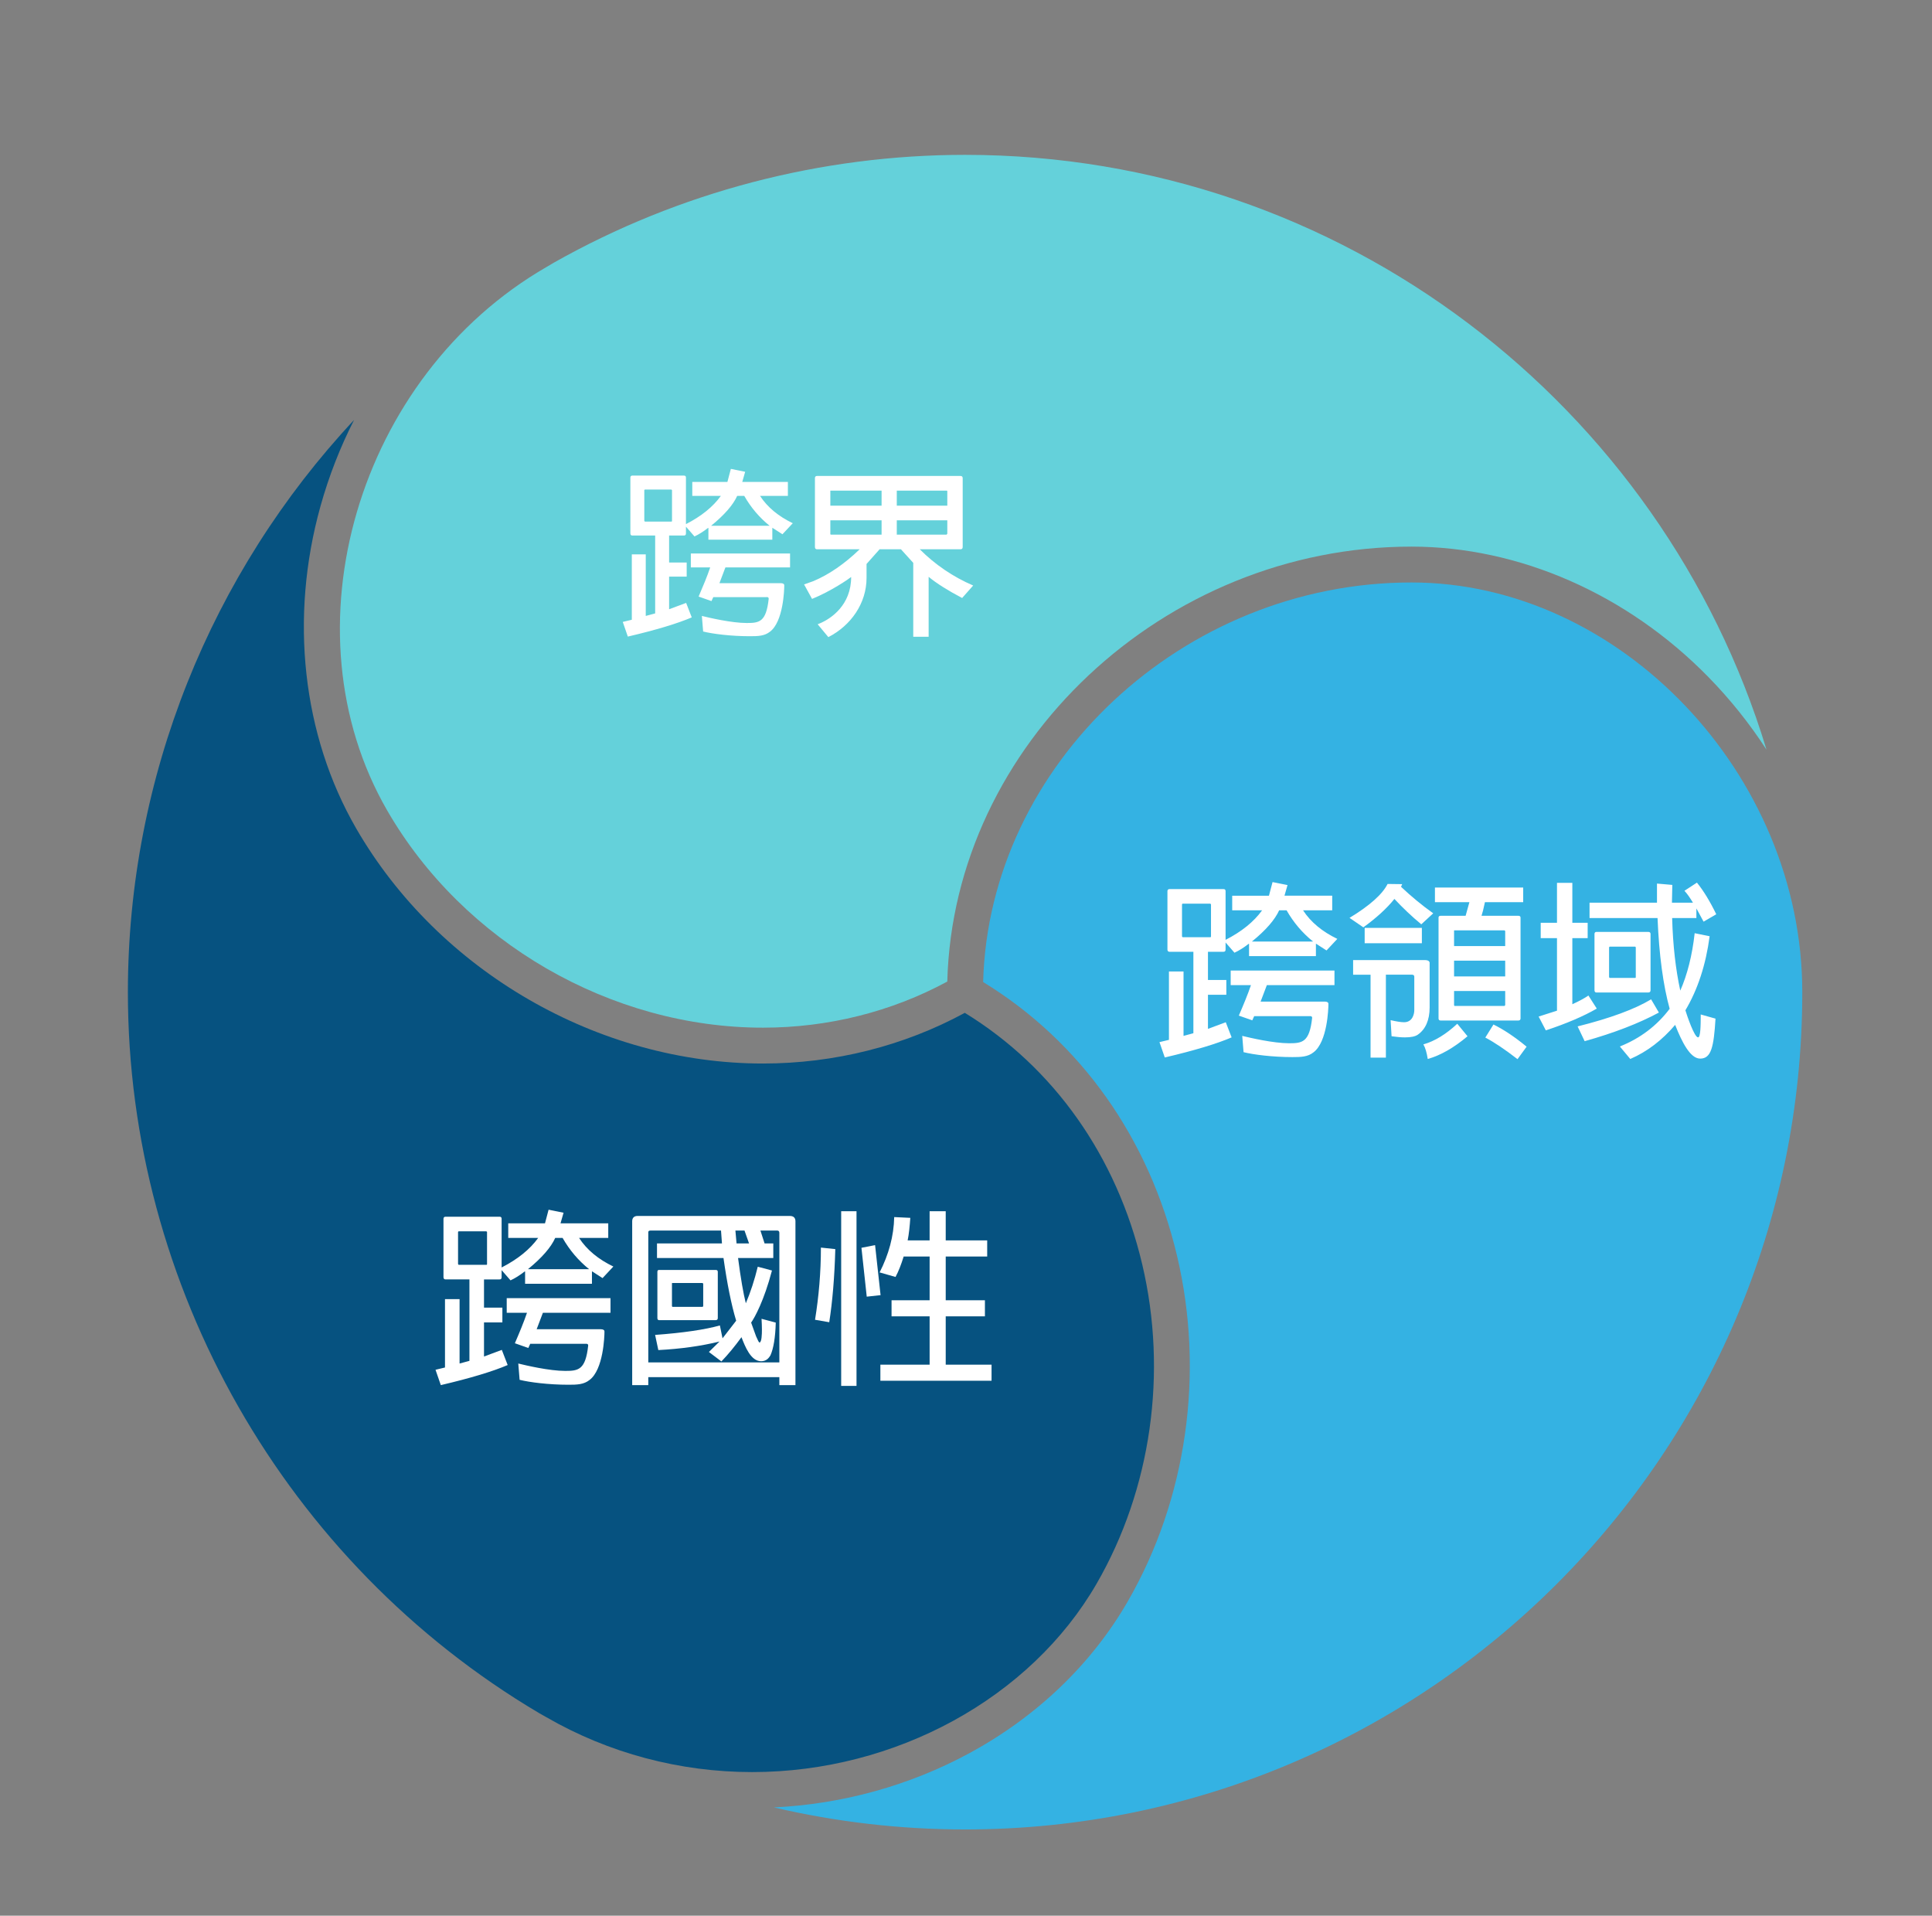 <?xml version="1.0" encoding="utf-8"?>
<!-- Generator: Adobe Illustrator 15.0.0, SVG Export Plug-In  -->
<!DOCTYPE svg PUBLIC "-//W3C//DTD SVG 1.1//EN" "http://www.w3.org/Graphics/SVG/1.1/DTD/svg11.dtd">
<svg version="1.1"
	 xmlns="http://www.w3.org/2000/svg" xmlns:xlink="http://www.w3.org/1999/xlink" xmlns:a="http://ns.adobe.com/AdobeSVGViewerExtensions/3.0/"
	 x="0px" y="0px" width="350px" height="347px" viewBox="-23.167 -28.049 350 347" enable-background="new -23.167 -28.049 350 347"
	 xml:space="preserve">
<rect x="-23.167" y="-28.049" width="350" height="347" fill="#808080" stroke="none"/>
<defs>
</defs>
<path fill="#065280" d="M113.093,292.942c25.939,0,50.437-13.401,62.412-34.144c9.888-17.125,12.892-38.221,8.241-57.88
	c-4.621-19.525-15.996-35.612-32.127-45.504c-11.068,6.011-23.664,9.179-36.561,9.182c-29.834,0-58.769-16.723-73.712-42.606
	c-9.744-16.877-12.094-38.151-6.449-58.367c1.526-5.461,3.568-10.683,6.082-15.606C15.058,75.752,0,112.696,0,151.667
	C0,204.984,28.527,255.01,74.446,282.23c0.45,0.25,0.908,0.506,1.387,0.784c11.248,6.494,24.129,9.926,37.254,9.928H113.093z"/>
<path fill="#34B2E3" d="M117.031,299.341c11.295,2.64,22.917,3.992,34.636,3.992c83.628,0,151.667-68.037,151.667-151.667
	c0-39.532-33.087-74.209-70.805-74.209c-41.432,0-76.534,32.956-77.591,72.376c17.657,10.796,30.097,28.334,35.127,49.592
	c5.028,21.25,1.771,44.075-8.938,62.621c-6.561,11.364-16.484,20.866-28.697,27.48C141.608,295.388,129.446,298.75,117.031,299.341z
	"/>
<path fill="#64D1DA" d="M151.667,0c-26.097,0-51.829,6.737-74.42,19.485c-0.454,0.273-0.92,0.55-1.414,0.834
	c-34.235,19.767-47.724,65.758-28.865,98.423c13.804,23.91,40.531,39.359,68.089,39.359c11.784,0,23.286-2.883,33.387-8.354
	c1.105-42.901,39.161-78.784,84.084-78.784c19.488,0,39.087,8.601,53.77,23.598c4.001,4.086,7.528,8.505,10.553,13.187
	C277.974,45.469,220.028,0,151.667,0z"/>
<path fill="#FFFFFF" d="M105.167,69.71v-2.131h-0.065c-0.852,0.656-1.672,1.181-2.459,1.541l-1.542-1.771v1.214
	c0,0.262-0.099,0.393-0.362,0.393h-2.689v4.888h3.182v2.559h-3.182v5.904l3.083-1.147l1.018,2.624
	c-2.527,1.082-6.397,2.264-11.58,3.477l-0.919-2.657l1.64-0.394V72.368h2.526V83.52l1.705-0.459V68.956H91.39
	c-0.229,0-0.36-0.131-0.36-0.393V58.459c0-0.229,0.131-0.361,0.36-0.361h9.348c0.263,0,0.362,0.131,0.362,0.361v8.431
	c2.755-1.41,4.887-3.116,6.33-5.118h-5.183v-2.525h6.363l0.624-2.363l2.592,0.525l-0.524,1.837h8.265v2.525h-5.051
	c1.345,2.067,3.345,3.708,5.937,4.954l-1.871,2l-1.836-1.18v2.164H105.167z M98.442,60.625h-4.789l-0.099,0.098v5.577l0.099,0.131
	h4.789c0.099,0,0.131-0.032,0.131-0.131v-5.577L98.442,60.625z M106.053,80.109l-0.329,0.722l-2.329-0.82
	c0.819-1.903,1.541-3.64,2.099-5.281h-3.51v-2.525h17.975v2.525h-11.71l-1.082,2.854h11.086c0.427,0,0.656,0.132,0.656,0.394v0.099
	c0,0.655-0.165,6.494-2.591,8.298c-0.985,0.788-2.165,0.82-3.642,0.82c-3.445,0-6.758-0.426-8.463-0.853l-0.229-2.821
	c1.345,0.329,5.379,1.28,8.135,1.28c2.296,0,3.51-0.197,3.969-4.363v-0.065c0-0.23-0.197-0.295-0.427-0.262H106.053z
	 M110.383,61.772c-0.722,1.608-2.297,3.444-4.724,5.413h10.595c-1.837-1.476-3.378-3.28-4.593-5.413H110.383z"/>
<path fill="#FFFFFF" d="M142.279,73.909l-2.23-2.46h-3.872l-2.361,2.658v2.525c0,4.592-2.821,8.627-6.922,10.726l-1.935-2.329
	c2.525-0.951,6.068-3.543,6.068-8.562c-0.394,0.329-3.674,2.592-7.085,3.969l-1.443-2.625l1.673-0.59
	c2.886-1.214,5.706-3.181,8.397-5.773h-7.71c-0.262,0-0.393-0.131-0.393-0.426V58.558c0-0.262,0.131-0.394,0.393-0.394h25.946
	c0.296,0,0.428,0.132,0.428,0.394v12.465c0,0.295-0.132,0.426-0.428,0.426h-7.347c2.756,2.755,6.002,4.986,9.676,6.561l-2,2.262
	c-2.624-1.377-4.69-2.689-6.068-3.837v10.857h-2.789V73.909z M136.54,68.792V66.2h-9.284v2.428c-0.032,0.098,0,0.132,0.099,0.165
	H136.54z M136.54,63.544v-2.723h-9.185c-0.099,0-0.131,0.033-0.099,0.131v2.592H136.54z M139.294,60.822v2.723h9.152v-2.592
	c0-0.098-0.033-0.131-0.131-0.131H139.294z M139.294,66.2v2.592h9.021l0.131-0.165V66.2H139.294z"/>
<path fill="#FFFFFF" d="M203.111,145.142v-2.23h-0.068c-0.892,0.687-1.75,1.237-2.573,1.612l-1.613-1.853v1.271
	c0,0.274-0.103,0.412-0.376,0.412h-2.814v5.111h3.328v2.677h-3.328v6.175l3.225-1.2l1.063,2.743
	c-2.641,1.134-6.69,2.368-12.111,3.639l-0.961-2.78l1.716-0.412v-12.384h2.642v11.666l1.785-0.481v-14.752h-4.324
	c-0.24,0-0.376-0.138-0.376-0.412v-10.569c0-0.241,0.137-0.377,0.376-0.377h9.78c0.273,0,0.376,0.137,0.376,0.377v8.818
	c2.883-1.476,5.113-3.26,6.622-5.353h-5.421v-2.643h6.657l0.652-2.47l2.711,0.548l-0.55,1.921h8.647v2.643h-5.285
	c1.407,2.161,3.5,3.876,6.211,5.18l-1.956,2.094l-1.922-1.236v2.264H203.111z M196.078,135.638h-5.01l-0.103,0.103v5.833
	l0.103,0.137h5.01c0.103,0,0.138-0.035,0.138-0.137v-5.833L196.078,135.638z M204.038,156.018l-0.343,0.756l-2.437-0.858
	c0.857-1.99,1.613-3.808,2.196-5.522h-3.672v-2.643h18.803v2.643h-12.25l-1.132,2.983h11.597c0.445,0,0.686,0.138,0.686,0.412v0.103
	c0,0.687-0.171,6.794-2.709,8.681c-1.03,0.824-2.265,0.858-3.809,0.858c-3.603,0-7.068-0.447-8.853-0.893l-0.24-2.949
	c1.407,0.341,5.627,1.336,8.51,1.336c2.402,0,3.67-0.206,4.151-4.563v-0.069c0-0.241-0.206-0.31-0.446-0.275H204.038z
	 M208.567,136.839c-0.754,1.681-2.401,3.603-4.94,5.66h11.083c-1.921-1.543-3.534-3.43-4.804-5.66H208.567z"/>
<path fill="#FFFFFF" d="M234.314,139.379c-1.75-1.442-3.362-2.986-4.871-4.598c-1.373,1.715-3.294,3.465-5.627,5.146l-2.506-1.715
	c3.637-2.196,5.972-4.289,6.897-6.143l2.642,0.035l-0.206,0.48c1.854,1.75,3.81,3.363,5.833,4.803L234.314,139.379z
	 M225.121,148.505h-3.158v-2.642h12.833c0.721-0.034,0.995,0.172,1.029,0.48v8.096c0,2.3-0.755,3.98-2.162,4.942
	c-0.447,0.308-1.201,0.478-2.298,0.478c-0.688,0-1.51-0.068-2.437-0.204l-0.171-2.917c1.029,0.24,1.853,0.377,2.437,0.377
	c1.543,0,1.852-1.511,1.852-2.196v-6.039c0-0.238-0.137-0.376-0.411-0.376h-4.735v15.027h-2.778V148.505z M224.056,140.03h10.362
	v2.778h-10.362V140.03z M242.688,159.656c-2.437,2.059-4.874,3.464-7.207,4.117c-0.171-1.099-0.412-1.99-0.79-2.643
	c2.059-0.583,4.117-1.852,6.142-3.738L242.688,159.656z M252.294,156.43c0,0.24-0.137,0.377-0.412,0.377h-14.067
	c-0.24,0-0.377-0.137-0.377-0.377v-18.252c0-0.241,0.137-0.344,0.377-0.344h4.529l0.686-2.47h-6.244v-2.642h15.988v2.642h-6.93
	l-0.343,1.51l-0.275,0.96h6.656c0.275,0,0.412,0.103,0.412,0.344V156.43z M240.251,143.324h9.263v-2.745l-0.137-0.102h-9.058
	c-0.068,0-0.103,0.034-0.068,0.102V143.324z M240.251,148.813h9.263v-2.847h-9.263V148.813z M249.514,151.455h-9.263v2.572
	l0.068,0.138h9.058l0.137-0.138V151.455z M251.745,163.807c-2.3-1.786-4.255-3.089-5.832-3.913l1.474-2.365
	c1.819,0.891,3.843,2.228,6.005,4.015L251.745,163.807z"/>
<path fill="#FFFFFF" d="M258.896,155.024v-13.141h-2.95v-2.779h2.95v-7.24h2.781v7.24h2.777v2.779h-2.777v11.974
	c1.199-0.549,2.162-1.063,2.915-1.577l1.511,2.366c-2.367,1.372-5.491,2.711-9.229,3.945l-1.304-2.504L258.896,155.024z
	 M262.635,157.871c5.903-1.476,10.363-3.122,13.313-4.904l1.408,2.398c-3.638,1.958-8.167,3.708-13.45,5.182L262.635,157.871z
	 M284.15,136.496v1.75h-4.392c0.136,4.975,0.65,9.367,1.474,13.14c1.269-2.881,2.162-6.381,2.608-10.396l2.709,0.55
	c-0.685,5.179-2.162,9.674-4.392,13.415c0.275,0.891,1.615,4.904,2.298,4.904c0.446,0,0.481-2.092,0.481-4.15l2.677,0.755
	c-0.31,5.182-0.79,7.241-2.78,7.241c-1.818,0-3.327-3.055-4.529-6.109c-2.334,2.745-5.042,4.839-8.132,6.177l-1.886-2.264
	c3.705-1.477,6.725-3.776,9.023-6.829c-1.167-4.219-1.921-9.71-2.196-16.434h-12.319v-2.779h12.217v-3.466l2.777,0.241l-0.067,3.225
	h3.809c-0.516-0.857-1.031-1.612-1.543-2.162l2.262-1.476c1.168,1.441,2.334,3.329,3.501,5.73l-2.299,1.338L284.15,136.496z
	 M275.845,151.318c0,0.274-0.137,0.412-0.412,0.412h-9.4c-0.206,0-0.343-0.138-0.343-0.412v-10.189c0-0.241,0.137-0.378,0.343-0.378
	h9.4c0.275,0,0.412,0.138,0.412,0.378V151.318z M273.067,143.427h-4.632l-0.103,0.103v5.42l0.103,0.138h4.632
	c0.069,0,0.103-0.035,0.103-0.138v-5.42L273.067,143.427z"/>
<path fill="#FFFFFF" d="M71.959,204.491v-2.23h-0.068c-0.892,0.687-1.75,1.236-2.573,1.612l-1.613-1.853v1.271
	c0,0.275-0.103,0.412-0.376,0.412h-2.814v5.112h3.328v2.676h-3.328v6.176l3.225-1.201l1.063,2.744
	c-2.641,1.134-6.69,2.368-12.112,3.638l-0.96-2.78l1.716-0.412v-12.386h2.642v11.666l1.785-0.481v-14.753h-4.324
	c-0.24,0-0.377-0.137-0.377-0.412v-10.569c0-0.24,0.137-0.377,0.377-0.377h9.78c0.273,0,0.376,0.137,0.376,0.377v8.818
	c2.883-1.475,5.113-3.258,6.622-5.351h-5.421v-2.643h6.657l0.651-2.47l2.711,0.549l-0.55,1.921h8.647v2.643h-5.285
	c1.407,2.162,3.5,3.876,6.21,5.18l-1.955,2.095l-1.923-1.236v2.265H71.959z M64.926,194.986h-5.01l-0.103,0.103v5.834l0.103,0.136
	h5.01c0.103,0,0.138-0.035,0.138-0.136v-5.834L64.926,194.986z M72.886,215.368l-0.343,0.755l-2.437-0.859
	c0.857-1.99,1.613-3.807,2.196-5.522h-3.672v-2.643h18.802v2.643H75.185l-1.132,2.983H85.65c0.445,0,0.686,0.137,0.686,0.412v0.103
	c0,0.687-0.172,6.794-2.71,8.681c-1.029,0.824-2.265,0.859-3.809,0.859c-3.604,0-7.068-0.447-8.853-0.892l-0.24-2.95
	c1.407,0.342,5.627,1.337,8.51,1.337c2.402,0,3.67-0.206,4.151-4.563v-0.069c0-0.241-0.206-0.309-0.446-0.274H72.886z
	 M77.415,196.188c-0.754,1.681-2.401,3.602-4.94,5.661h11.083c-1.921-1.543-3.534-3.43-4.804-5.661H77.415z"/>
<path fill="#FFFFFF" d="M94.276,221.406v1.442H91.36v-29.68c0-0.618,0.344-0.96,0.96-0.96h27.621c0.651,0,0.995,0.342,0.995,0.96
	v29.68h-2.916v-1.442H94.276z M114.589,194.848l0.754,2.333h1.579v2.643h-6.383c0.481,3.672,0.962,6.451,1.407,8.202
	c0.857-2.026,1.579-4.222,2.162-6.624l2.574,0.687c-1.442,5.49-3.123,8.509-3.775,9.436l0.892,2.471
	c0.309,0.719,0.515,1.131,0.618,1.131c0.413,0,0.445-1.543,0.445-2.334c0-0.616-0.033-1.269-0.067-1.956l2.573,0.687
	c-0.069,2.711-0.411,4.702-0.961,5.936c-0.274,0.447-0.72,1.064-1.68,1.064c-1.888,0-2.917-2.677-3.569-4.357
	c-1.201,1.646-2.437,3.156-3.638,4.392l-2.264-1.715l1.922-1.89c-3.362,0.825-7.069,1.34-11.083,1.546l-0.583-2.745
	c5.112-0.377,9.058-0.962,11.734-1.715l0.48,2.333l2.471-3.192c-0.892-2.952-1.647-6.759-2.298-11.357H95.855v-2.643h11.768
	l-0.171-2.333H94.688c-0.343,0-0.446,0.172-0.412,0.412v23.471h23.744V195.26c0-0.274-0.138-0.412-0.412-0.412H114.589z
	 M106.869,210.701c0,0.241-0.137,0.377-0.377,0.377h-10.26c-0.205,0-0.308-0.137-0.308-0.377v-8.371
	c0-0.241,0.103-0.344,0.308-0.344h10.26c0.24,0,0.377,0.104,0.377,0.344V210.701z M104.089,204.353h-5.421
	c-0.103,0-0.137,0.035-0.103,0.104v4.117l0.103,0.103h5.421l0.137-0.103v-4.117L104.089,204.353z M112.53,197.181l-0.825-2.333
	h-1.646l0.206,2.333H112.53z"/>
<path fill="#FFFFFF" d="M124.484,211.01c0.686-4.221,1.064-8.613,1.064-13.073l2.608,0.275c-0.138,5.078-0.515,9.505-1.098,13.245
	L124.484,211.01z M129.22,191.349h2.778v31.636h-2.778V191.349z M135.362,197.491l0.994,9.059l-2.505,0.275l-0.959-8.852
	L135.362,197.491z M145.243,219.141v-8.749h-6.897v-2.915h6.897v-7.927h-4.701c-0.447,1.442-0.925,2.676-1.475,3.706l-2.883-0.824
	c1.646-3.226,2.574-6.587,2.642-10.021l2.917,0.138c-0.103,1.511-0.24,2.883-0.48,4.083h3.979v-5.283h2.917v5.283h7.513v2.918
	h-7.513v7.927h7.101v2.915h-7.101v8.749h8.303v2.917h-20.141v-2.917H145.243z"/>
</svg>
